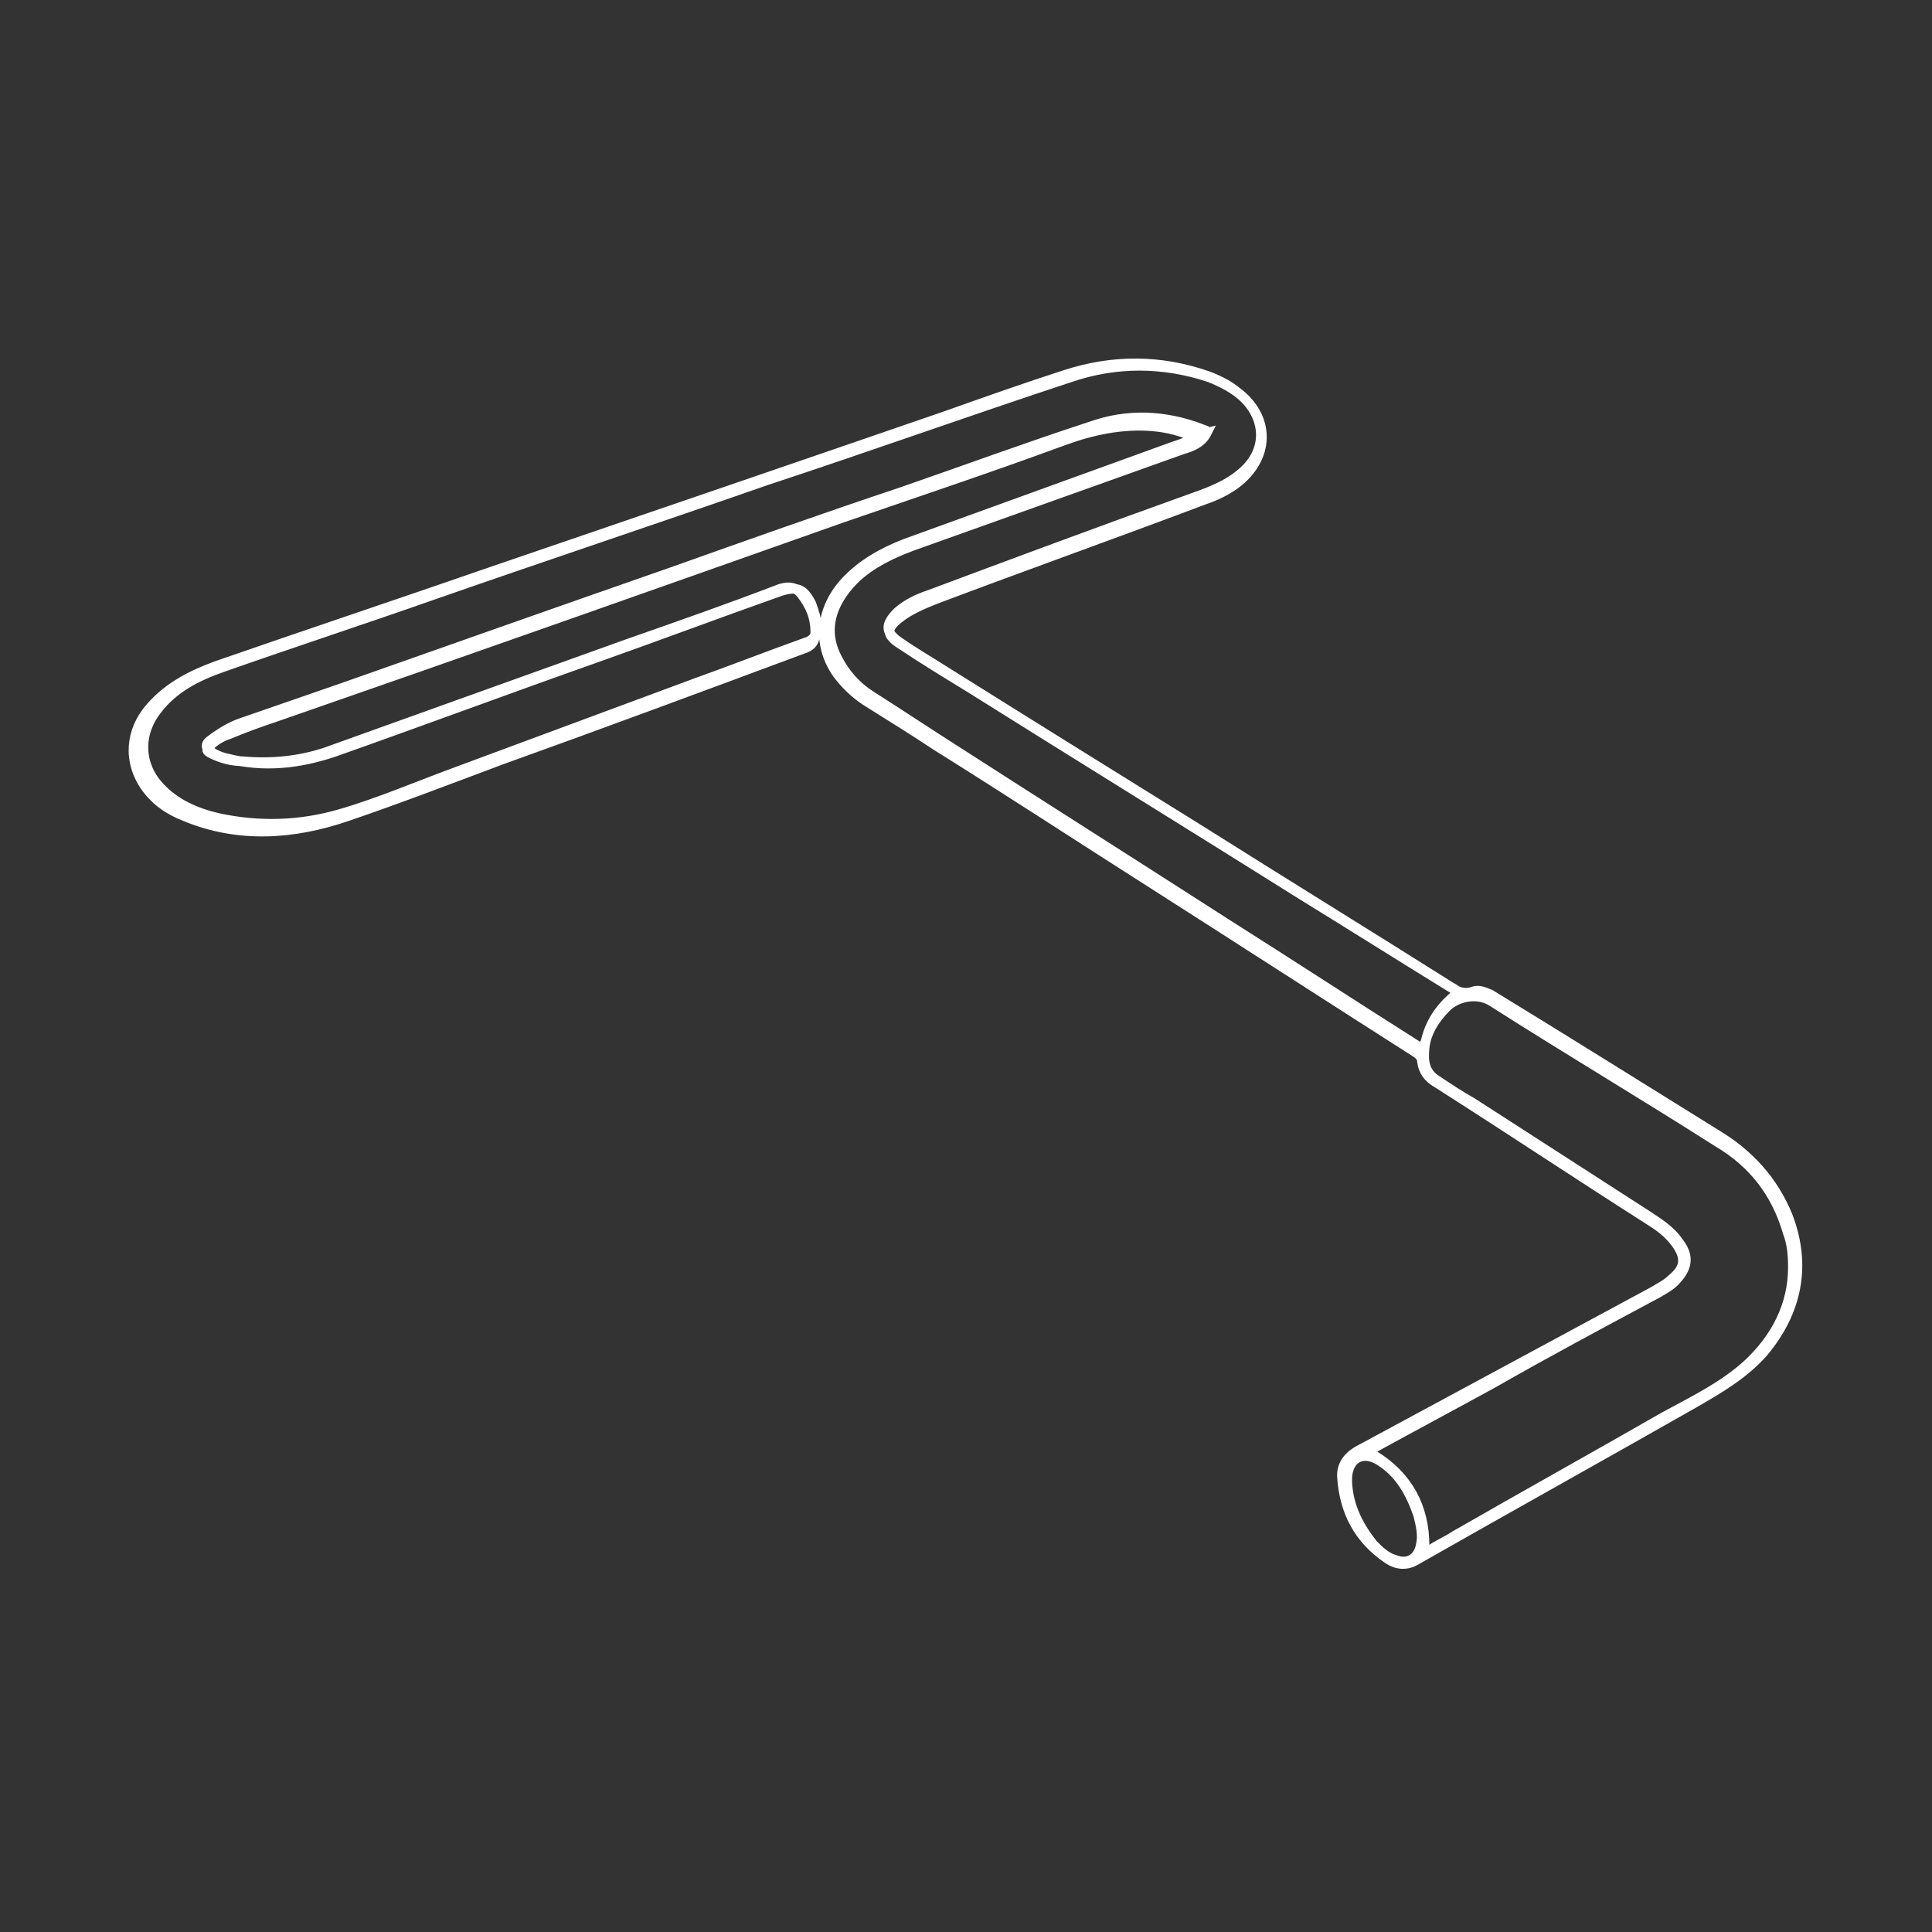 <svg xml:space="preserve" style="enable-background:new 0 0 150 150;" viewBox="0 0 150 150" y="0px" x="0px" xmlns:xlink="http://www.w3.org/1999/xlink" xmlns="http://www.w3.org/2000/svg" id="Layer_2_00000092457956671474367630000016943972555448529043_" version="1.1">
<rect x="0" y="0" width="150" height="150" fill="#333333" stroke="none"/>
<style type="text/css">
	.st0{fill:#FFFFFF;stroke:#FFFFFF;stroke-width:0.75;stroke-miterlimit:10;}
</style>
<path d="M92.9,34c-1.1-0.5-2.2-0.8-3.4-0.9c-2.4-0.2-4.7,0.3-6.9,1.1c-5.7,2.1-11.4,4-17.2,6
	C50.7,45.4,36,50.6,21.3,55.7c-1.2,0.4-2.3,0.8-3.5,1.3c-0.6,0.2-1.1,0.5-1.5,0.9c-0.3,0.3-0.3,0.4,0.1,0.6c0.8,0.4,1.6,0.6,2.4,0.6
	c2.2,0.2,4.4,0,6.5-0.7c7.8-2.8,15.6-5.6,23.4-8.4c4-1.4,8-2.8,11.9-4.3c0.7-0.2,1.2-0.1,1.6,0.4c0.7,0.9,1.1,1.8,1.1,3
	c0,0.7-0.3,1.1-1,1.3c-7.8,2.9-15.6,5.8-23.4,8.6c-4,1.5-7.9,3-12,4.4c-4.1,1.4-8.4,1.7-12.5,0c-1.3-0.5-2.3-1.2-3.1-2.3
	c-1.4-2-1.2-4.4,0.4-6.2c1.4-1.6,3.2-2.5,5.1-3.2c7.2-2.5,14.4-4.9,21.6-7.4c11.7-4,23.4-8,35-12c3.1-1.1,6.2-2.2,9.3-3.2
	c3.7-1.2,7.4-1.2,11.1,0.1c0.8,0.3,1.6,0.7,2.2,1.2c2.7,2,2.6,5.2-0.1,7.2c-0.7,0.5-1.5,0.9-2.4,1.2c-6.9,2.6-13.9,5.1-20.8,7.7
	c-1,0.4-2,0.8-2.9,1.5c-1,0.8-1,1.3,0.1,2c1.8,1.2,3.6,2.3,5.4,3.4c8.6,5.4,17.2,10.7,25.8,16.1c3.9,2.4,7.7,4.8,11.6,7.2
	c0.5,0.3,1,0.5,1.6,0.3c0.5-0.2,0.9,0,1.4,0.2c5.9,3.6,11.8,7.3,17.6,10.9c2.5,1.5,4.4,3.6,5.5,6.3c1.5,3.9,0.7,7.5-1.9,10.6
	c-1.5,1.7-3.4,2.8-5.3,3.9c-7.2,4.1-14.4,8.1-21.6,12.2c-0.8,0.5-1.6,0.4-2.3-0.1c-2.2-1.5-3.3-3.6-3.5-6.2c-0.1-1,0.4-1.7,1.3-2.2
	c7.6-4.1,15.2-8.2,22.8-12.3c0.5-0.3,1.1-0.6,1.5-1c1.1-0.9,1.1-1.7,0.3-2.8c-0.6-0.8-1.3-1.3-2.1-1.8c-5.5-3.5-10.9-7.1-16.4-10.6
	c-0.7-0.4-1.1-0.9-1.2-1.7c0-0.3-0.2-0.5-0.5-0.7c-6.9-4.4-13.7-8.8-20.6-13.2c-5.5-3.5-11-7.1-16.6-10.6c-1.8-1.2-3.6-2.3-5.5-3.5
	c-0.9-0.6-1.6-1.3-2.2-2.1c-1.6-2.3-1.3-5,0.6-7.1c1.3-1.4,2.9-2.3,4.7-3c6.9-2.5,13.8-5,20.7-7.5c0.6-0.2,1.2-0.4,1.7-0.7
	C92.9,34.1,92.9,34,92.9,34z M93.7,33.6c-0.4,0.8-1.2,1.1-1.9,1.3c-7,2.5-14,5-21,7.5c-2.1,0.8-4.1,1.8-5.4,3.7
	c-1.1,1.6-1.3,3.3-0.4,5c0.6,1.2,1.5,2.2,2.6,2.9c2.2,1.4,4.3,2.8,6.5,4.2c7,4.5,14.1,9,21.1,13.5c4.9,3.1,9.8,6.3,14.7,9.4
	c0.4,0.3,0.6,0.3,0.8-0.3c0.3-1.3,1-2.4,2-3.3c0.6-0.5,0.6-0.5-0.1-0.9c-6.5-4.1-13-8.1-19.5-12.2c-6.6-4.1-13.2-8.2-19.9-12.4
	c-1.1-0.7-2.3-1.4-3.3-2.1c-1.2-0.8-1.2-1.4-0.2-2.4c0.7-0.6,1.5-1,2.4-1.3c6.7-2.5,13.4-5,20.1-7.4c1.4-0.5,2.9-1,4.1-2
	c2-1.6,2.1-4,0.4-5.8c-0.8-0.8-1.8-1.3-2.8-1.7c-3.6-1.2-7.3-1.2-10.8,0c-7.9,2.6-15.7,5.4-23.6,8c-8.6,3-17.3,5.9-25.9,8.9
	c-5.4,1.9-10.9,3.7-16.3,5.6c-2,0.7-3.8,1.6-5.1,3.3c-1.5,1.9-1.4,4.3,0.2,6c1.2,1.3,2.8,2,4.5,2.4c3.2,0.7,6.4,0.6,9.5-0.3
	c3.1-0.9,6.1-2.2,9.1-3.3c6.2-2.3,12.4-4.6,18.6-6.9c2.8-1,5.6-2.1,8.4-3.1c0.7-0.2,0.9-0.6,0.9-1.3c0-0.6-0.2-1.1-0.4-1.7
	c-0.6-1.2-1.1-1.4-2.4-1c-4.8,1.7-9.6,3.5-14.4,5.2c-6.8,2.4-13.5,4.9-20.3,7.3c-2.7,0.9-5.4,1.2-8.2,0.5c-0.5-0.1-1-0.3-1.4-0.6
	c-0.3-0.2-0.4-0.5,0-0.8c0.8-0.6,1.6-1.1,2.5-1.4c2.6-0.9,5.2-1.8,7.8-2.7c8.5-3,17-6,25.6-9c5.9-2.1,11.8-4.2,17.8-6.2
	c4.9-1.7,9.8-3.5,14.7-5.1c2.8-1,5.7-0.9,8.6,0.2C93.1,33.6,93.3,33.7,93.7,33.6z M139.2,98.4c0-1.1-0.1-1.9-0.4-2.7
	c-0.9-3.1-2.7-5.4-5.4-7c-5.8-3.7-11.7-7.2-17.5-10.9c-1.2-0.8-2.8-0.4-3.6,0.4c-0.9,0.9-1.6,2-1.7,3.2c-0.1,1,0,1.9,1,2.5
	c0.9,0.6,1.8,1.2,2.7,1.7c4.5,2.9,9,5.8,13.5,8.7c0.9,0.6,1.9,1.2,2.5,2.1c0.8,1,0.8,1.9-0.1,2.9c-0.4,0.5-1,0.8-1.5,1.1
	c-4.3,2.3-8.6,4.6-12.8,7c-3.1,1.7-6.1,3.3-9.2,5c-0.1,0.1-0.3,0.1-0.3,0.3c0,0.2,0.2,0.2,0.3,0.3c2.6,1.6,3.9,4,3.9,7
	c0,0.1-0.1,0.3,0.1,0.4c0.1,0.1,0.3-0.1,0.4-0.1c0.6-0.4,1.3-0.7,1.9-1.1c5.4-3.1,10.8-6.1,16.2-9.2c2.2-1.2,4.5-2.3,6.4-4
	C137.9,103.9,139.2,101.3,139.2,98.4z M104.6,115.1c0.1,1.9,0.9,3.4,2,4.8c0.5,0.5,1,1,1.7,1.2c1,0.4,1.8-0.1,2-1.1
	c0.2-0.8,0-1.6-0.2-2.4c-0.6-1.7-1.4-3.2-3-4.2c-1.3-0.8-2.4-0.2-2.5,1.3C104.6,114.8,104.6,115,104.6,115.1z" class="st0"></path>
</svg>

